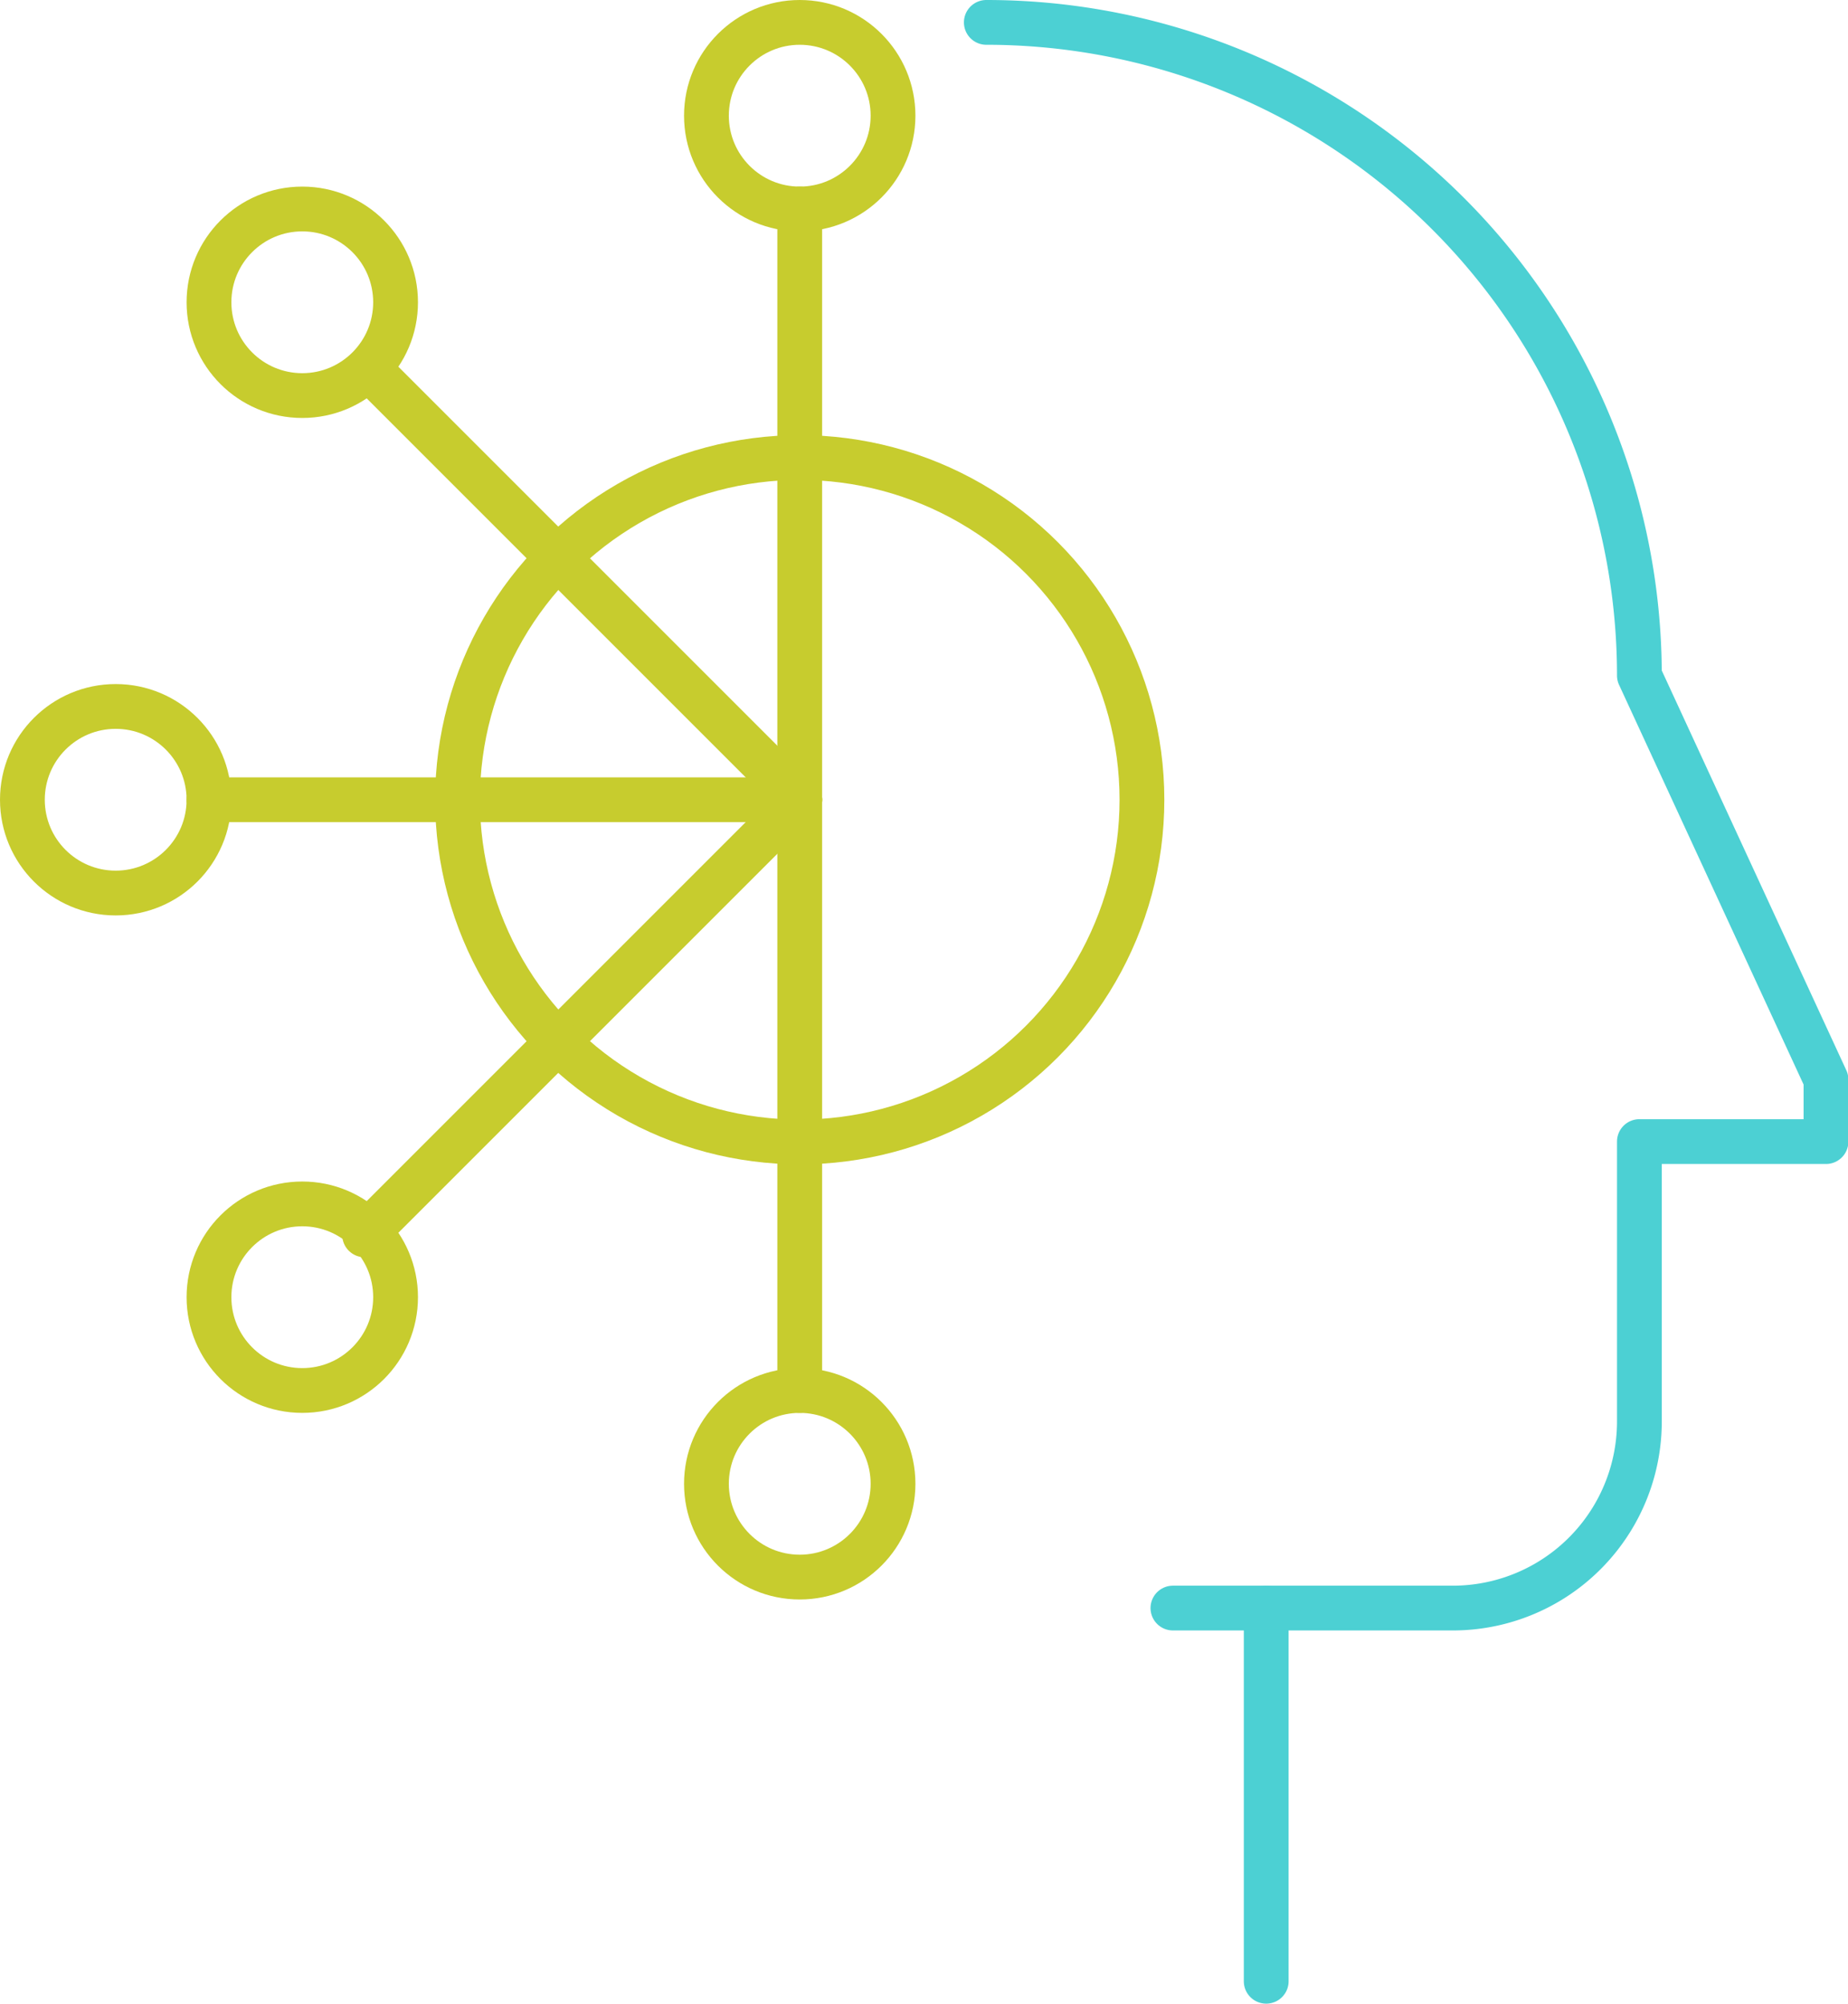 <svg xmlns="http://www.w3.org/2000/svg" viewBox="0 0 49.52 53.69">
    <defs>
        <style>
            .cls-1,.cls-2{fill:none;stroke-linecap:round;stroke-linejoin:round;stroke-width:1.2px;}.cls-1{stroke:#4cd0d3;}.cls-2{stroke:#c7cc2e;}
        </style>
    </defs>
    <g id="Layer_2" data-name="Layer 2">
        <g id="Layer_1-2" data-name="Layer 1">
            <path class="cls-1" d="M26.43.6a17.5,17.5,0,0,1,17.5,17.5l5,10.83v1.66h-5v7.5a5,5,0,0,1-5,5h-5v10"/>
            <line class="cls-1" x1="33.93" y1="43.09" x2="31.43" y2="43.09"/>
            <line class="cls-2" x1="21.43" y1="21.43" x2="5.6" y2="21.43"/>
            <circle class="cls-2" cx="3.1" cy="21.43" r="2.5"/>
            <circle class="cls-2" cx="8.1" cy="8.1" r="2.5"/>
            <line class="cls-2" x1="21.43" y1="21.43" x2="21.43" y2="5.6"/>
            <circle class="cls-2" cx="21.43" cy="3.1" r="2.5"/>
            <line class="cls-2" x1="21.43" y1="21.43" x2="10.08" y2="10.08"/>
            <circle class="cls-2" cx="8.1" cy="34.76" r="2.5"/>
            <line class="cls-2" x1="21.43" y1="21.43" x2="21.43" y2="37.26"/>
            <circle class="cls-2" cx="21.43" cy="39.76" r="2.5"/>
            <line class="cls-2" x1="21.43" y1="21.43" x2="9.77" y2="33.09"/>
            <circle class="cls-2" cx="21.43" cy="21.43" r="9.17"/>
        </g>
    </g>
</svg>